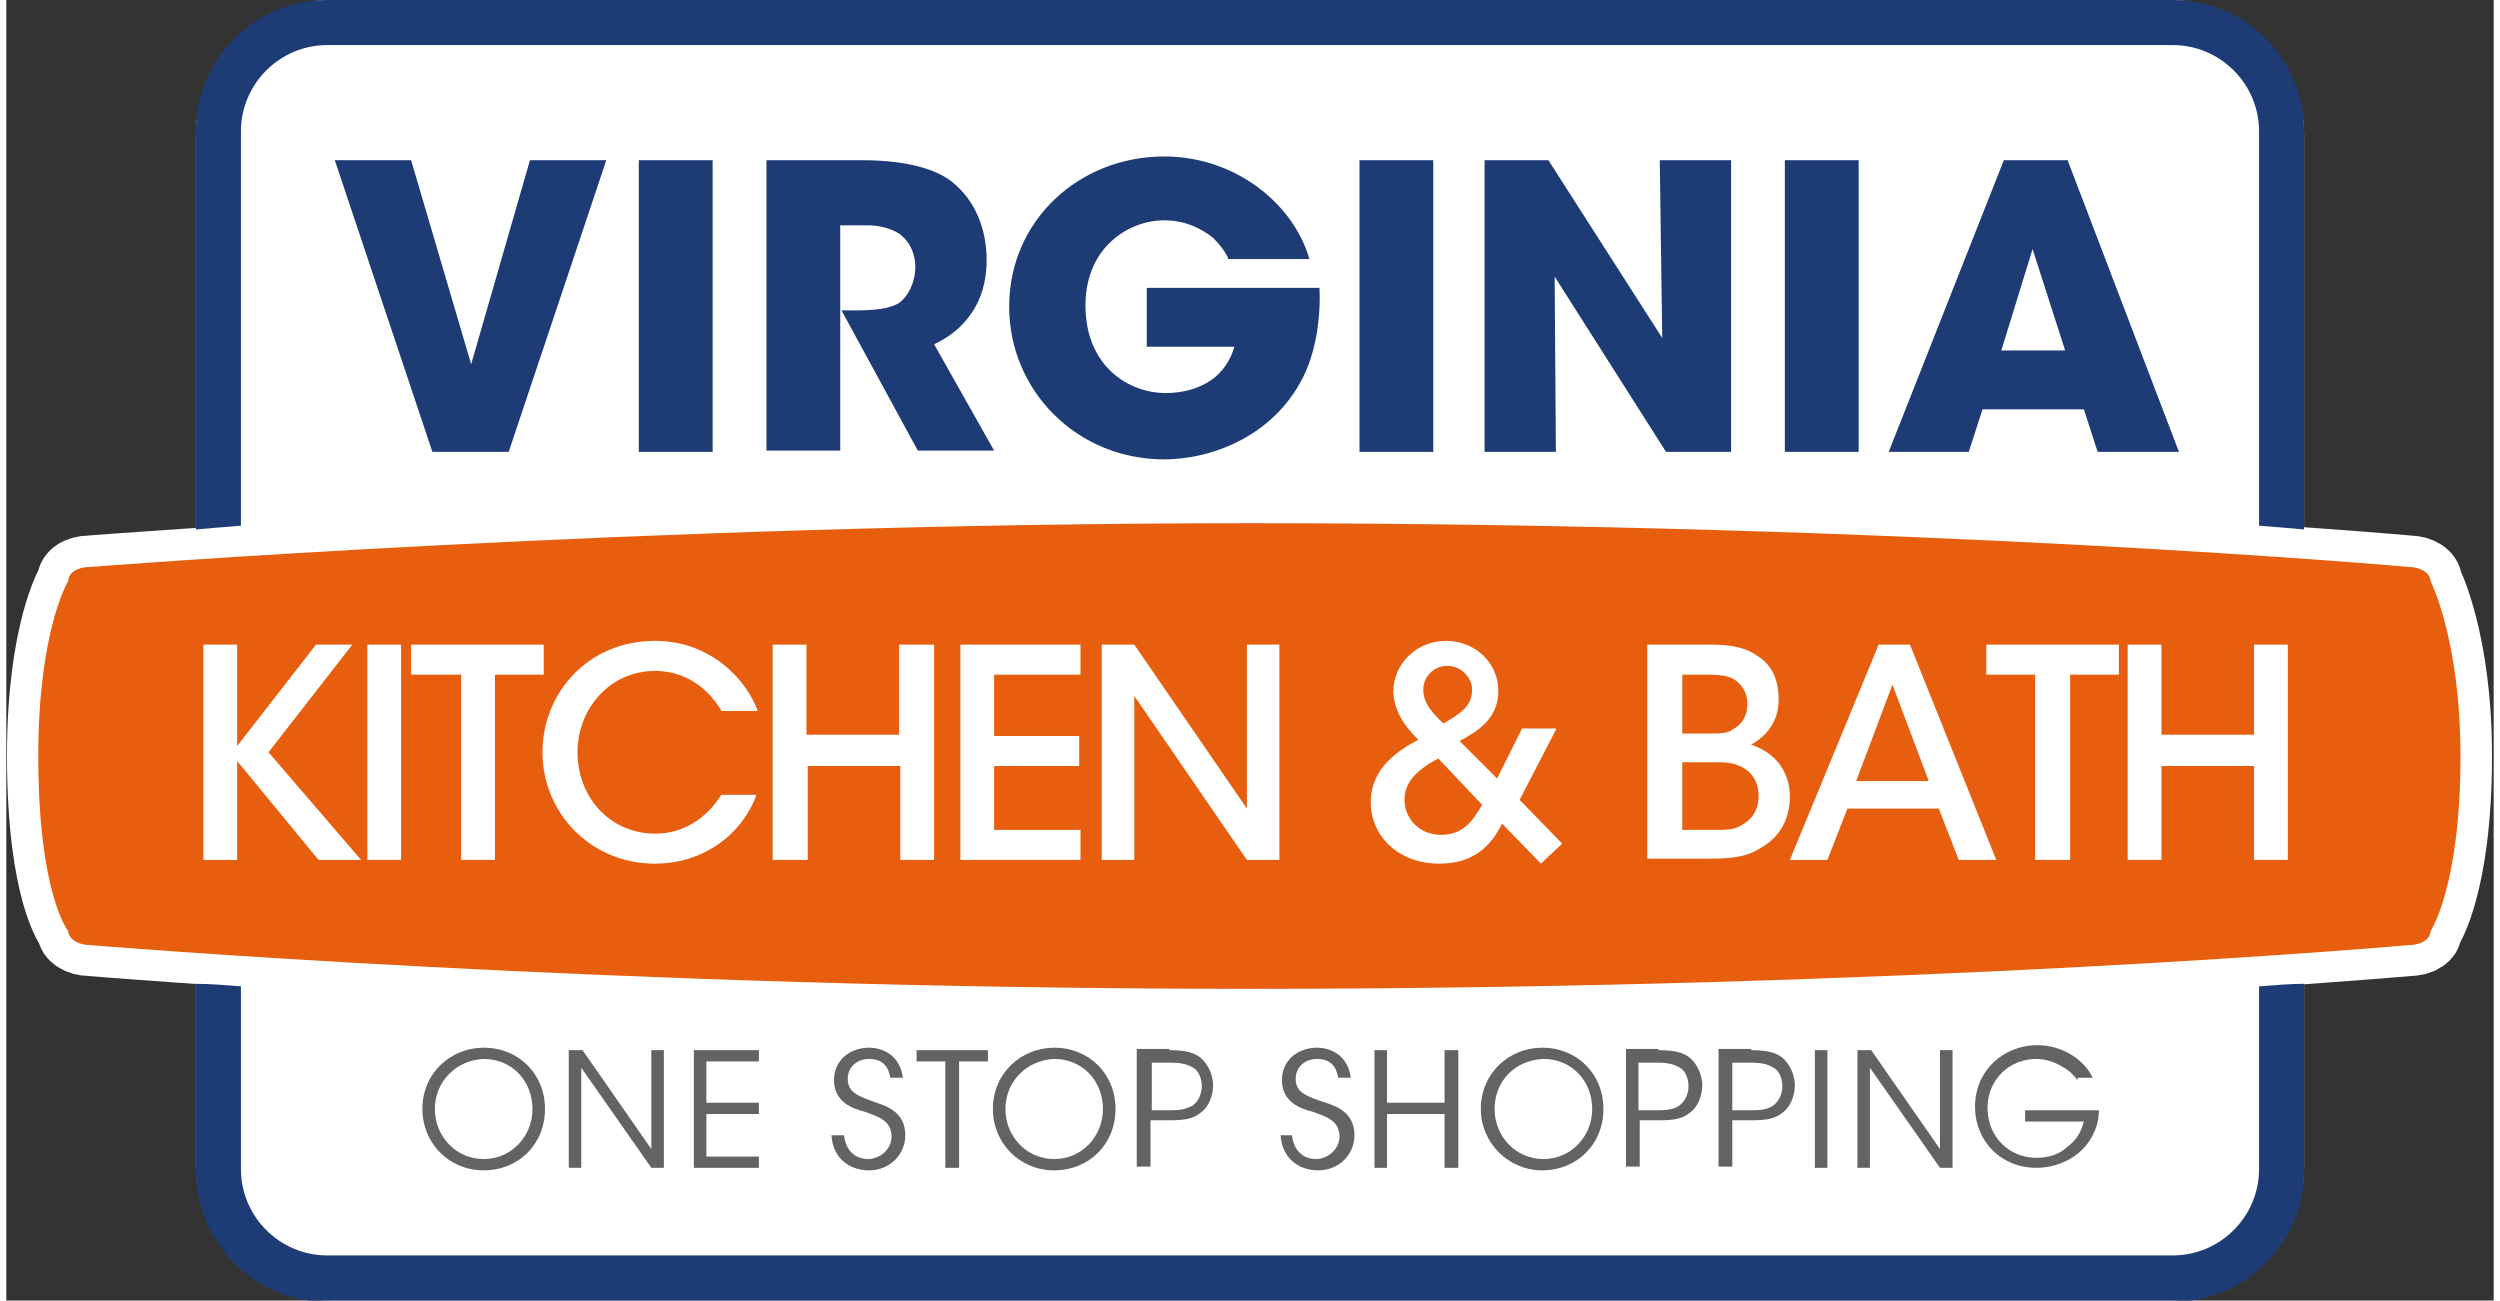 <?xml version="1.0" encoding="UTF-8"?>
<svg xmlns="http://www.w3.org/2000/svg" xmlns:xlink="http://www.w3.org/1999/xlink" width="198px" height="103px" viewBox="0 0 197 103" version="1.1">
<rect x="0" y="0" width="197" height="103" fill="#333333" stroke="none"/>
<g id="surface1">
<path style=" stroke:none;fill-rule:nonzero;fill:rgb(100%,100%,100%);fill-opacity:1;" d="M 181.984 92.293 C 181.984 98.242 177.227 103 171.281 103 L 25.719 103 C 19.773 103 15.016 98.242 15.016 92.293 L 15.016 10.707 C 15.016 4.758 19.871 0 25.719 0 L 171.281 0 C 177.227 0 181.984 4.758 181.984 10.707 Z M 181.984 92.293 "/>
<path style="fill:none;stroke-width:5;stroke-linecap:butt;stroke-linejoin:miter;stroke:rgb(100%,100%,100%);stroke-opacity:1;stroke-miterlimit:10;" d="M 193.601 74.398 C 193.601 74.398 196.001 70.899 196.001 60.398 C 196.001 51.099 193.601 46.402 193.601 46.402 C 193.601 45.799 192.8 45.299 191.901 45.299 C 191.901 45.299 153.099 41.8 99.199 41.8 C 50.699 41.8 6.5 45.299 6.5 45.299 C 5.499 45.299 4.801 45.799 4.801 46.402 C 4.801 46.402 2.4 50.299 2.4 60.398 C 2.4 71.498 4.801 74.398 4.801 74.398 C 4.801 75.001 5.601 75.502 6.5 75.502 C 6.5 75.502 48.101 79.001 99.199 79.001 C 152.8 79.001 191.901 75.502 191.901 75.502 C 192.899 75.502 193.601 75.001 193.601 74.398 " transform="matrix(0.991,0,0,0.991,0.153,0)"/>
<path style=" stroke:none;fill-rule:nonzero;fill:rgb(11.373%,23.529%,45.882%);fill-opacity:1;" d="M 18.582 41.637 L 18.582 10.41 C 18.582 6.641 21.656 3.57 25.422 3.57 L 171.578 3.57 C 175.344 3.57 178.418 6.641 178.418 10.41 L 178.418 41.637 C 179.703 41.734 180.895 41.836 181.984 41.934 L 181.984 10.41 C 181.984 4.66 177.328 0 171.578 0 L 25.422 0 C 19.672 0 15.016 4.66 15.016 10.41 L 15.016 41.934 C 16.105 41.836 17.297 41.734 18.582 41.637 "/>
<path style=" stroke:none;fill-rule:nonzero;fill:rgb(11.373%,23.529%,45.882%);fill-opacity:1;" d="M 178.418 78.117 L 178.418 92.59 C 178.418 96.359 175.344 99.43 171.578 99.43 L 25.422 99.43 C 21.656 99.43 18.582 96.359 18.582 92.59 L 18.582 78.117 C 17.297 78.02 16.105 77.918 15.016 77.918 L 15.016 92.691 C 15.016 98.441 19.672 103.098 25.422 103.098 L 171.578 103.098 C 177.328 103.098 181.984 98.441 181.984 92.691 L 181.984 77.918 C 180.895 77.918 179.703 78.02 178.418 78.117 "/>
<path style=" stroke:none;fill-rule:nonzero;fill:rgb(90.588%,37.255%,5.49%);fill-opacity:1;" d="M 191.992 73.754 C 191.992 73.754 194.371 70.285 194.371 59.875 C 194.371 50.656 191.992 46 191.992 46 C 191.992 45.402 191.199 44.906 190.309 44.906 C 190.309 44.906 151.859 41.438 98.449 41.438 C 50.391 41.438 6.594 44.906 6.594 44.906 C 5.602 44.906 4.91 45.402 4.91 46 C 4.91 46 2.531 49.863 2.531 59.875 C 2.531 70.879 4.91 73.754 4.91 73.754 C 4.91 74.352 5.703 74.848 6.594 74.848 C 6.594 74.848 47.816 78.316 98.449 78.316 C 151.562 78.316 190.309 74.848 190.309 74.848 C 191.297 74.848 191.992 74.352 191.992 73.754 "/>
<path style=" stroke:none;fill-rule:nonzero;fill:rgb(11.373%,23.529%,45.882%);fill-opacity:1;" d="M 26.016 12.688 L 32.059 12.688 L 36.816 28.848 L 41.473 12.688 L 47.52 12.688 L 39.789 35.789 L 33.746 35.789 Z M 26.016 12.688 "/>
<path style=" stroke:none;fill-rule:nonzero;fill:rgb(11.373%,23.529%,45.882%);fill-opacity:1;" d="M 50.094 12.688 L 55.941 12.688 L 55.941 35.789 L 50.094 35.789 Z M 50.094 12.688 "/>
<path style=" stroke:none;fill-rule:nonzero;fill:rgb(11.373%,23.529%,45.882%);fill-opacity:1;" d="M 60.203 12.688 L 67.734 12.688 C 71.301 12.688 73.578 13.383 74.867 14.375 C 76.75 15.863 77.641 18.141 77.641 20.621 C 77.641 22.402 77.145 23.793 76.453 24.785 C 75.66 25.973 74.57 26.766 73.48 27.262 L 78.234 35.688 L 72.191 35.688 L 66.148 24.586 L 67.137 24.586 C 68.625 24.586 69.914 24.484 70.707 23.992 C 71.398 23.496 71.992 22.402 71.992 21.117 C 71.992 19.926 71.398 18.934 70.605 18.438 C 69.914 18.043 69.02 17.844 68.227 17.844 L 66.047 17.844 L 66.047 35.688 L 60.203 35.688 Z M 60.203 12.688 "/>
<path style=" stroke:none;fill-rule:nonzero;fill:rgb(11.373%,23.529%,45.882%);fill-opacity:1;" d="M 96.766 20.422 C 96.469 19.828 96.074 19.332 95.578 18.836 C 94.586 18.043 93.297 17.449 91.711 17.449 C 88.84 17.449 85.469 19.629 85.469 24.188 C 85.469 29.047 88.938 31.129 91.812 31.129 C 93.297 31.129 94.488 30.73 95.379 30.137 C 96.27 29.543 96.965 28.551 97.262 27.461 L 90.324 27.461 L 90.324 22.801 L 104 22.801 C 104.098 24.484 103.902 27.164 102.91 29.441 C 100.629 34.5 95.477 36.383 91.711 36.383 C 84.777 36.383 79.426 30.93 79.426 24.289 C 79.426 17.449 84.973 12.391 91.711 12.391 C 97.262 12.391 101.918 16.059 103.207 20.52 L 96.766 20.52 Z M 96.766 20.422 "/>
<path style=" stroke:none;fill-rule:nonzero;fill:rgb(11.373%,23.529%,45.882%);fill-opacity:1;" d="M 107.172 12.688 L 113.016 12.688 L 113.016 35.789 L 107.172 35.789 Z M 107.172 12.688 "/>
<path style=" stroke:none;fill-rule:nonzero;fill:rgb(11.373%,23.529%,45.882%);fill-opacity:1;" d="M 131.148 26.766 L 130.953 12.688 L 136.602 12.688 L 136.602 35.789 L 131.449 35.789 L 122.629 21.91 L 122.727 35.789 L 117.078 35.789 L 117.078 12.688 L 122.133 12.688 Z M 131.148 26.766 "/>
<path style=" stroke:none;fill-rule:nonzero;fill:rgb(11.373%,23.529%,45.882%);fill-opacity:1;" d="M 140.859 12.688 L 146.707 12.688 L 146.707 35.789 L 140.859 35.789 Z M 140.859 12.688 "/>
<path style=" stroke:none;fill-rule:nonzero;fill:rgb(11.373%,23.529%,45.882%);fill-opacity:1;" d="M 155.426 35.789 L 149.086 35.789 L 158.203 12.688 L 163.254 12.688 L 172.074 35.789 L 165.633 35.789 L 164.543 32.418 L 156.516 32.418 Z M 160.48 19.727 L 158.004 27.758 L 163.059 27.758 Z M 160.48 19.727 "/>
<path style=" stroke:none;fill-rule:nonzero;fill:rgb(100%,100%,100%);fill-opacity:1;" d="M 15.609 51.055 L 18.285 51.055 L 18.285 59.082 L 24.527 51.055 L 27.402 51.055 L 20.766 59.578 L 28.098 68.105 L 24.727 68.105 L 18.285 60.273 L 18.285 68.105 L 15.609 68.105 Z M 15.609 51.055 "/>
<path style=" stroke:none;fill-rule:nonzero;fill:rgb(100%,100%,100%);fill-opacity:1;" d="M 28.594 51.055 L 31.266 51.055 L 31.266 68.105 L 28.594 68.105 Z M 28.594 51.055 "/>
<path style=" stroke:none;fill-rule:nonzero;fill:rgb(100%,100%,100%);fill-opacity:1;" d="M 35.926 53.434 L 32.059 53.434 L 32.059 51.055 L 42.562 51.055 L 42.562 53.434 L 38.699 53.434 L 38.699 68.105 L 36.023 68.105 L 36.023 53.434 Z M 35.926 53.434 "/>
<path style=" stroke:none;fill-rule:nonzero;fill:rgb(100%,100%,100%);fill-opacity:1;" d="M 59.41 62.949 C 58.32 66.023 55.246 68.402 51.383 68.402 C 46.23 68.402 42.465 64.336 42.465 59.578 C 42.465 54.922 46.031 50.758 51.383 50.758 C 55.941 50.758 58.715 54.027 59.508 56.309 L 56.633 56.309 C 56.039 55.219 54.355 53.137 51.383 53.137 C 47.816 53.137 45.238 56.109 45.238 59.578 C 45.238 63.148 47.816 66.023 51.383 66.023 C 54.652 66.023 56.238 63.543 56.633 62.949 Z M 59.41 62.949 "/>
<path style=" stroke:none;fill-rule:nonzero;fill:rgb(100%,100%,100%);fill-opacity:1;" d="M 60.695 68.105 L 60.695 51.055 L 63.371 51.055 L 63.371 58.191 L 70.707 58.191 L 70.707 51.055 L 73.48 51.055 L 73.48 68.105 L 70.805 68.105 L 70.805 60.668 L 63.473 60.668 L 63.473 68.105 Z M 60.695 68.105 "/>
<path style=" stroke:none;fill-rule:nonzero;fill:rgb(100%,100%,100%);fill-opacity:1;" d="M 75.562 51.055 L 85.074 51.055 L 85.074 53.434 L 78.234 53.434 L 78.234 58.289 L 84.973 58.289 L 84.973 60.668 L 78.234 60.668 L 78.234 65.727 L 85.074 65.727 L 85.074 68.105 L 75.562 68.105 Z M 75.562 51.055 "/>
<path style=" stroke:none;fill-rule:nonzero;fill:rgb(100%,100%,100%);fill-opacity:1;" d="M 98.254 64.039 L 98.254 51.055 L 100.828 51.055 L 100.828 68.105 L 98.254 68.105 L 89.336 55.117 L 89.336 68.105 L 86.758 68.105 L 86.758 51.055 L 89.336 51.055 Z M 98.254 64.039 "/>
<path style=" stroke:none;fill-rule:nonzero;fill:rgb(100%,100%,100%);fill-opacity:1;" d="M 122.727 57.797 L 119.855 63.348 L 123.223 66.816 L 121.539 68.402 L 118.465 65.23 C 117.574 67.016 116.188 68.402 113.512 68.402 C 110.145 68.402 108.062 66.121 108.062 63.543 C 108.062 60.77 110.34 59.383 111.828 58.59 C 110.637 57.398 109.945 56.309 109.848 54.82 C 109.848 52.539 111.73 50.758 114.008 50.758 C 116.387 50.758 118.168 52.539 118.168 54.723 C 118.168 57 116.387 57.992 115.098 58.688 L 118.07 61.66 L 120.051 57.695 L 122.727 57.695 Z M 113.414 60.074 C 111.531 61.066 110.738 62.059 110.738 63.348 C 110.738 64.832 111.926 66.121 113.609 66.121 C 115.297 66.121 116.09 65.133 116.883 63.742 Z M 114.105 52.738 C 113.016 52.738 112.223 53.633 112.223 54.621 C 112.223 55.812 113.117 56.605 113.809 57.301 C 115.195 56.508 116.09 55.91 116.09 54.621 C 116.09 53.73 115.297 52.738 114.105 52.738 Z M 114.105 52.738 "/>
<path style=" stroke:none;fill-rule:nonzero;fill:rgb(100%,100%,100%);fill-opacity:1;" d="M 130.059 51.055 L 135.113 51.055 C 136.699 51.055 137.887 51.352 138.68 51.945 C 139.969 52.738 140.367 54.027 140.367 55.414 C 140.367 57.199 139.375 58.289 138.188 58.984 C 141.16 59.977 141.258 62.453 141.258 63.148 C 141.258 64.832 140.465 66.223 139.176 67.016 C 137.988 67.809 136.996 68.004 134.914 68.004 L 129.961 68.004 L 129.961 51.055 Z M 132.734 58.094 L 135.016 58.094 C 135.609 58.094 136.305 58.094 136.699 57.797 C 137.59 57.301 137.887 56.605 137.887 55.715 C 137.887 54.723 137.293 54.027 136.699 53.73 C 136.305 53.531 135.707 53.434 134.914 53.434 L 132.734 53.434 Z M 132.734 65.727 L 135.512 65.727 C 136.105 65.727 136.797 65.727 137.293 65.43 C 138.086 65.031 138.781 64.336 138.781 63.051 C 138.781 61.859 138.188 61.066 137.293 60.668 C 136.602 60.371 136.105 60.371 135.215 60.371 L 132.734 60.371 Z M 132.734 65.727 "/>
<path style=" stroke:none;fill-rule:nonzero;fill:rgb(100%,100%,100%);fill-opacity:1;" d="M 144.23 68.105 L 141.258 68.105 L 148.293 51.055 L 150.77 51.055 L 157.605 68.105 L 154.633 68.105 L 153.051 64.039 L 145.816 64.039 Z M 149.383 54.227 L 146.508 61.859 L 152.258 61.859 Z M 149.383 54.227 "/>
<path style=" stroke:none;fill-rule:nonzero;fill:rgb(100%,100%,100%);fill-opacity:1;" d="M 160.68 53.434 L 156.816 53.434 L 156.816 51.055 L 167.316 51.055 L 167.316 53.434 L 163.453 53.434 L 163.453 68.105 L 160.68 68.105 Z M 160.68 53.434 "/>
<path style=" stroke:none;fill-rule:nonzero;fill:rgb(100%,100%,100%);fill-opacity:1;" d="M 168.012 68.105 L 168.012 51.055 L 170.688 51.055 L 170.688 58.191 L 178.02 58.191 L 178.02 51.055 L 180.695 51.055 L 180.695 68.105 L 178.02 68.105 L 178.02 60.668 L 170.688 60.668 L 170.688 68.105 Z M 168.012 68.105 "/>
<path style=" stroke:none;fill-rule:nonzero;fill:rgb(38.824%,38.824%,38.431%);fill-opacity:1;" d="M 32.953 87.832 C 32.953 84.957 35.23 82.977 37.809 82.977 C 40.582 82.977 42.664 85.059 42.664 87.832 C 42.664 90.609 40.582 92.691 37.809 92.691 C 35.031 92.691 32.953 90.508 32.953 87.832 Z M 33.941 87.832 C 33.941 90.012 35.629 91.797 37.809 91.797 C 39.988 91.797 41.672 90.012 41.672 87.832 C 41.672 85.652 40.086 83.867 37.809 83.867 C 35.629 83.965 33.941 85.652 33.941 87.832 Z M 33.941 87.832 "/>
<path style=" stroke:none;fill-rule:nonzero;fill:rgb(38.824%,38.824%,38.431%);fill-opacity:1;" d="M 51.086 91.004 L 51.086 83.172 L 52.078 83.172 L 52.078 92.492 L 51.086 92.492 L 45.535 84.562 L 45.535 92.492 L 44.547 92.492 L 44.547 83.172 L 45.637 83.172 Z M 51.086 91.004 "/>
<path style=" stroke:none;fill-rule:nonzero;fill:rgb(38.824%,38.824%,38.431%);fill-opacity:1;" d="M 54.355 83.172 L 59.605 83.172 L 59.605 84.066 L 55.445 84.066 L 55.445 87.336 L 59.605 87.336 L 59.605 88.23 L 55.445 88.23 L 55.445 91.602 L 59.605 91.602 L 59.605 92.492 L 54.453 92.492 L 54.453 83.172 Z M 54.355 83.172 "/>
<path style=" stroke:none;fill-rule:nonzero;fill:rgb(38.824%,38.824%,38.431%);fill-opacity:1;" d="M 66.344 89.914 C 66.543 91.5 67.633 91.797 68.227 91.797 C 69.219 91.797 70.109 91.004 70.109 90.012 C 70.109 88.727 69.02 88.426 67.93 88.031 C 67.137 87.832 65.551 87.336 65.551 85.551 C 65.551 83.867 66.941 82.977 68.328 82.977 C 69.516 82.977 70.805 83.668 71.004 85.355 L 70.012 85.355 C 69.914 84.758 69.613 83.867 68.328 83.867 C 67.434 83.867 66.641 84.461 66.641 85.453 C 66.641 86.543 67.535 86.84 68.922 87.336 C 69.812 87.633 71.199 88.129 71.199 89.914 C 71.199 91.402 70.012 92.691 68.328 92.691 C 66.742 92.691 65.453 91.699 65.355 89.914 Z M 66.344 89.914 "/>
<path style=" stroke:none;fill-rule:nonzero;fill:rgb(38.824%,38.824%,38.431%);fill-opacity:1;" d="M 74.371 84.066 L 72.094 84.066 L 72.094 83.172 L 77.742 83.172 L 77.742 84.066 L 75.461 84.066 L 75.461 92.492 L 74.371 92.492 Z M 74.371 84.066 "/>
<path style=" stroke:none;fill-rule:nonzero;fill:rgb(38.824%,38.824%,38.431%);fill-opacity:1;" d="M 78.137 87.832 C 78.137 84.957 80.418 82.977 82.992 82.977 C 85.766 82.977 87.848 85.059 87.848 87.832 C 87.848 90.609 85.766 92.691 82.992 92.691 C 80.219 92.691 78.137 90.508 78.137 87.832 Z M 79.129 87.832 C 79.129 90.012 80.812 91.797 82.992 91.797 C 85.172 91.797 86.855 90.012 86.855 87.832 C 86.855 85.652 85.27 83.867 82.992 83.867 C 80.812 83.965 79.129 85.652 79.129 87.832 Z M 79.129 87.832 "/>
<path style=" stroke:none;fill-rule:nonzero;fill:rgb(38.824%,38.824%,38.431%);fill-opacity:1;" d="M 92.109 83.172 C 93.398 83.172 94.09 83.371 94.586 83.77 C 95.18 84.266 95.578 85.156 95.578 85.949 C 95.578 86.84 95.18 87.734 94.586 88.129 C 93.992 88.625 93.297 88.727 92.109 88.727 L 90.621 88.727 L 90.621 92.395 L 89.531 92.395 L 89.531 83.074 L 92.109 83.074 Z M 90.723 87.934 L 92.207 87.934 C 93 87.934 93.496 87.832 93.992 87.535 C 94.387 87.238 94.684 86.645 94.684 86.047 C 94.684 85.355 94.387 84.758 93.992 84.562 C 93.496 84.266 93 84.164 92.207 84.164 L 90.723 84.164 Z M 90.723 87.934 "/>
<path style=" stroke:none;fill-rule:nonzero;fill:rgb(38.824%,38.824%,38.431%);fill-opacity:1;" d="M 101.82 89.914 C 102.02 91.5 103.109 91.797 103.703 91.797 C 104.691 91.797 105.586 91.004 105.586 90.012 C 105.586 88.727 104.496 88.426 103.406 88.031 C 102.613 87.832 101.027 87.336 101.027 85.551 C 101.027 83.867 102.414 82.977 103.801 82.977 C 104.992 82.977 106.277 83.668 106.477 85.355 L 105.484 85.355 C 105.387 84.758 105.09 83.867 103.801 83.867 C 102.91 83.867 102.117 84.461 102.117 85.453 C 102.117 86.543 103.008 86.84 104.496 87.336 C 105.387 87.633 106.773 88.129 106.773 89.914 C 106.773 91.402 105.586 92.691 103.902 92.691 C 102.316 92.691 101.027 91.699 100.926 89.914 Z M 101.82 89.914 "/>
<path style=" stroke:none;fill-rule:nonzero;fill:rgb(38.824%,38.824%,38.431%);fill-opacity:1;" d="M 108.359 92.492 L 108.359 83.172 L 109.352 83.172 L 109.352 87.336 L 113.91 87.336 L 113.91 83.172 L 115 83.172 L 115 92.492 L 113.91 92.492 L 113.91 88.23 L 109.352 88.23 L 109.352 92.492 Z M 108.359 92.492 "/>
<path style=" stroke:none;fill-rule:nonzero;fill:rgb(38.824%,38.824%,38.431%);fill-opacity:1;" d="M 116.781 87.832 C 116.781 84.957 119.062 82.977 121.637 82.977 C 124.41 82.977 126.492 85.059 126.492 87.832 C 126.492 90.609 124.41 92.691 121.637 92.691 C 118.961 92.691 116.781 90.508 116.781 87.832 Z M 117.871 87.832 C 117.871 90.012 119.559 91.797 121.738 91.797 C 123.918 91.797 125.602 90.012 125.602 87.832 C 125.602 85.652 124.016 83.867 121.738 83.867 C 119.457 83.965 117.871 85.652 117.871 87.832 Z M 117.871 87.832 "/>
<path style=" stroke:none;fill-rule:nonzero;fill:rgb(38.824%,38.824%,38.431%);fill-opacity:1;" d="M 130.852 83.172 C 132.141 83.172 132.836 83.371 133.332 83.77 C 133.926 84.266 134.32 85.156 134.32 85.949 C 134.32 86.84 133.926 87.734 133.332 88.129 C 132.734 88.625 132.043 88.727 130.852 88.727 L 129.367 88.727 L 129.367 92.395 L 128.277 92.395 L 128.277 83.074 L 130.852 83.074 Z M 129.367 87.934 L 130.852 87.934 C 131.645 87.934 132.141 87.832 132.539 87.535 C 132.934 87.238 133.23 86.645 133.23 86.047 C 133.23 85.355 132.934 84.758 132.539 84.562 C 132.043 84.266 131.547 84.164 130.754 84.164 L 129.266 84.164 L 129.266 87.934 Z M 129.367 87.934 "/>
<path style=" stroke:none;fill-rule:nonzero;fill:rgb(38.824%,38.824%,38.431%);fill-opacity:1;" d="M 138.188 83.172 C 139.473 83.172 140.168 83.371 140.664 83.77 C 141.258 84.266 141.652 85.156 141.652 85.949 C 141.652 86.84 141.258 87.734 140.664 88.129 C 140.07 88.625 139.375 88.727 138.188 88.727 L 136.699 88.727 L 136.699 92.395 L 135.609 92.395 L 135.609 83.074 L 138.188 83.074 Z M 136.797 87.934 L 138.285 87.934 C 139.078 87.934 139.574 87.832 139.969 87.535 C 140.367 87.238 140.664 86.645 140.664 86.047 C 140.664 85.355 140.367 84.758 139.969 84.562 C 139.473 84.266 138.977 84.164 138.188 84.164 L 136.699 84.164 L 136.699 87.934 Z M 136.797 87.934 "/>
<path style=" stroke:none;fill-rule:nonzero;fill:rgb(38.824%,38.824%,38.431%);fill-opacity:1;" d="M 143.238 83.172 L 144.23 83.172 L 144.23 92.492 L 143.238 92.492 Z M 143.238 83.172 "/>
<path style=" stroke:none;fill-rule:nonzero;fill:rgb(38.824%,38.824%,38.431%);fill-opacity:1;" d="M 153.148 91.004 L 153.148 83.172 L 154.141 83.172 L 154.141 92.492 L 153.148 92.492 L 147.598 84.562 L 147.598 92.492 L 146.609 92.492 L 146.609 83.172 L 147.699 83.172 Z M 153.148 91.004 "/>
<path style=" stroke:none;fill-rule:nonzero;fill:rgb(38.824%,38.824%,38.431%);fill-opacity:1;" d="M 164.047 85.551 C 163.75 85.156 163.355 84.758 162.957 84.562 C 162.363 84.164 161.57 83.867 160.777 83.867 C 158.699 83.867 156.914 85.453 156.914 87.734 C 156.914 90.113 158.699 91.699 160.777 91.699 C 161.77 91.699 162.66 91.402 163.254 90.805 C 163.949 90.312 164.344 89.617 164.543 88.824 L 159.887 88.824 L 159.887 87.934 L 165.734 87.934 C 165.734 88.426 165.633 89.121 165.336 89.715 C 164.543 91.5 162.66 92.492 160.777 92.492 C 158.004 92.492 155.922 90.41 155.922 87.633 C 155.922 84.859 158.102 82.777 160.879 82.777 C 162.762 82.777 164.543 83.867 165.238 85.355 L 164.047 85.355 Z M 164.047 85.551 "/>
</g>
</svg>
